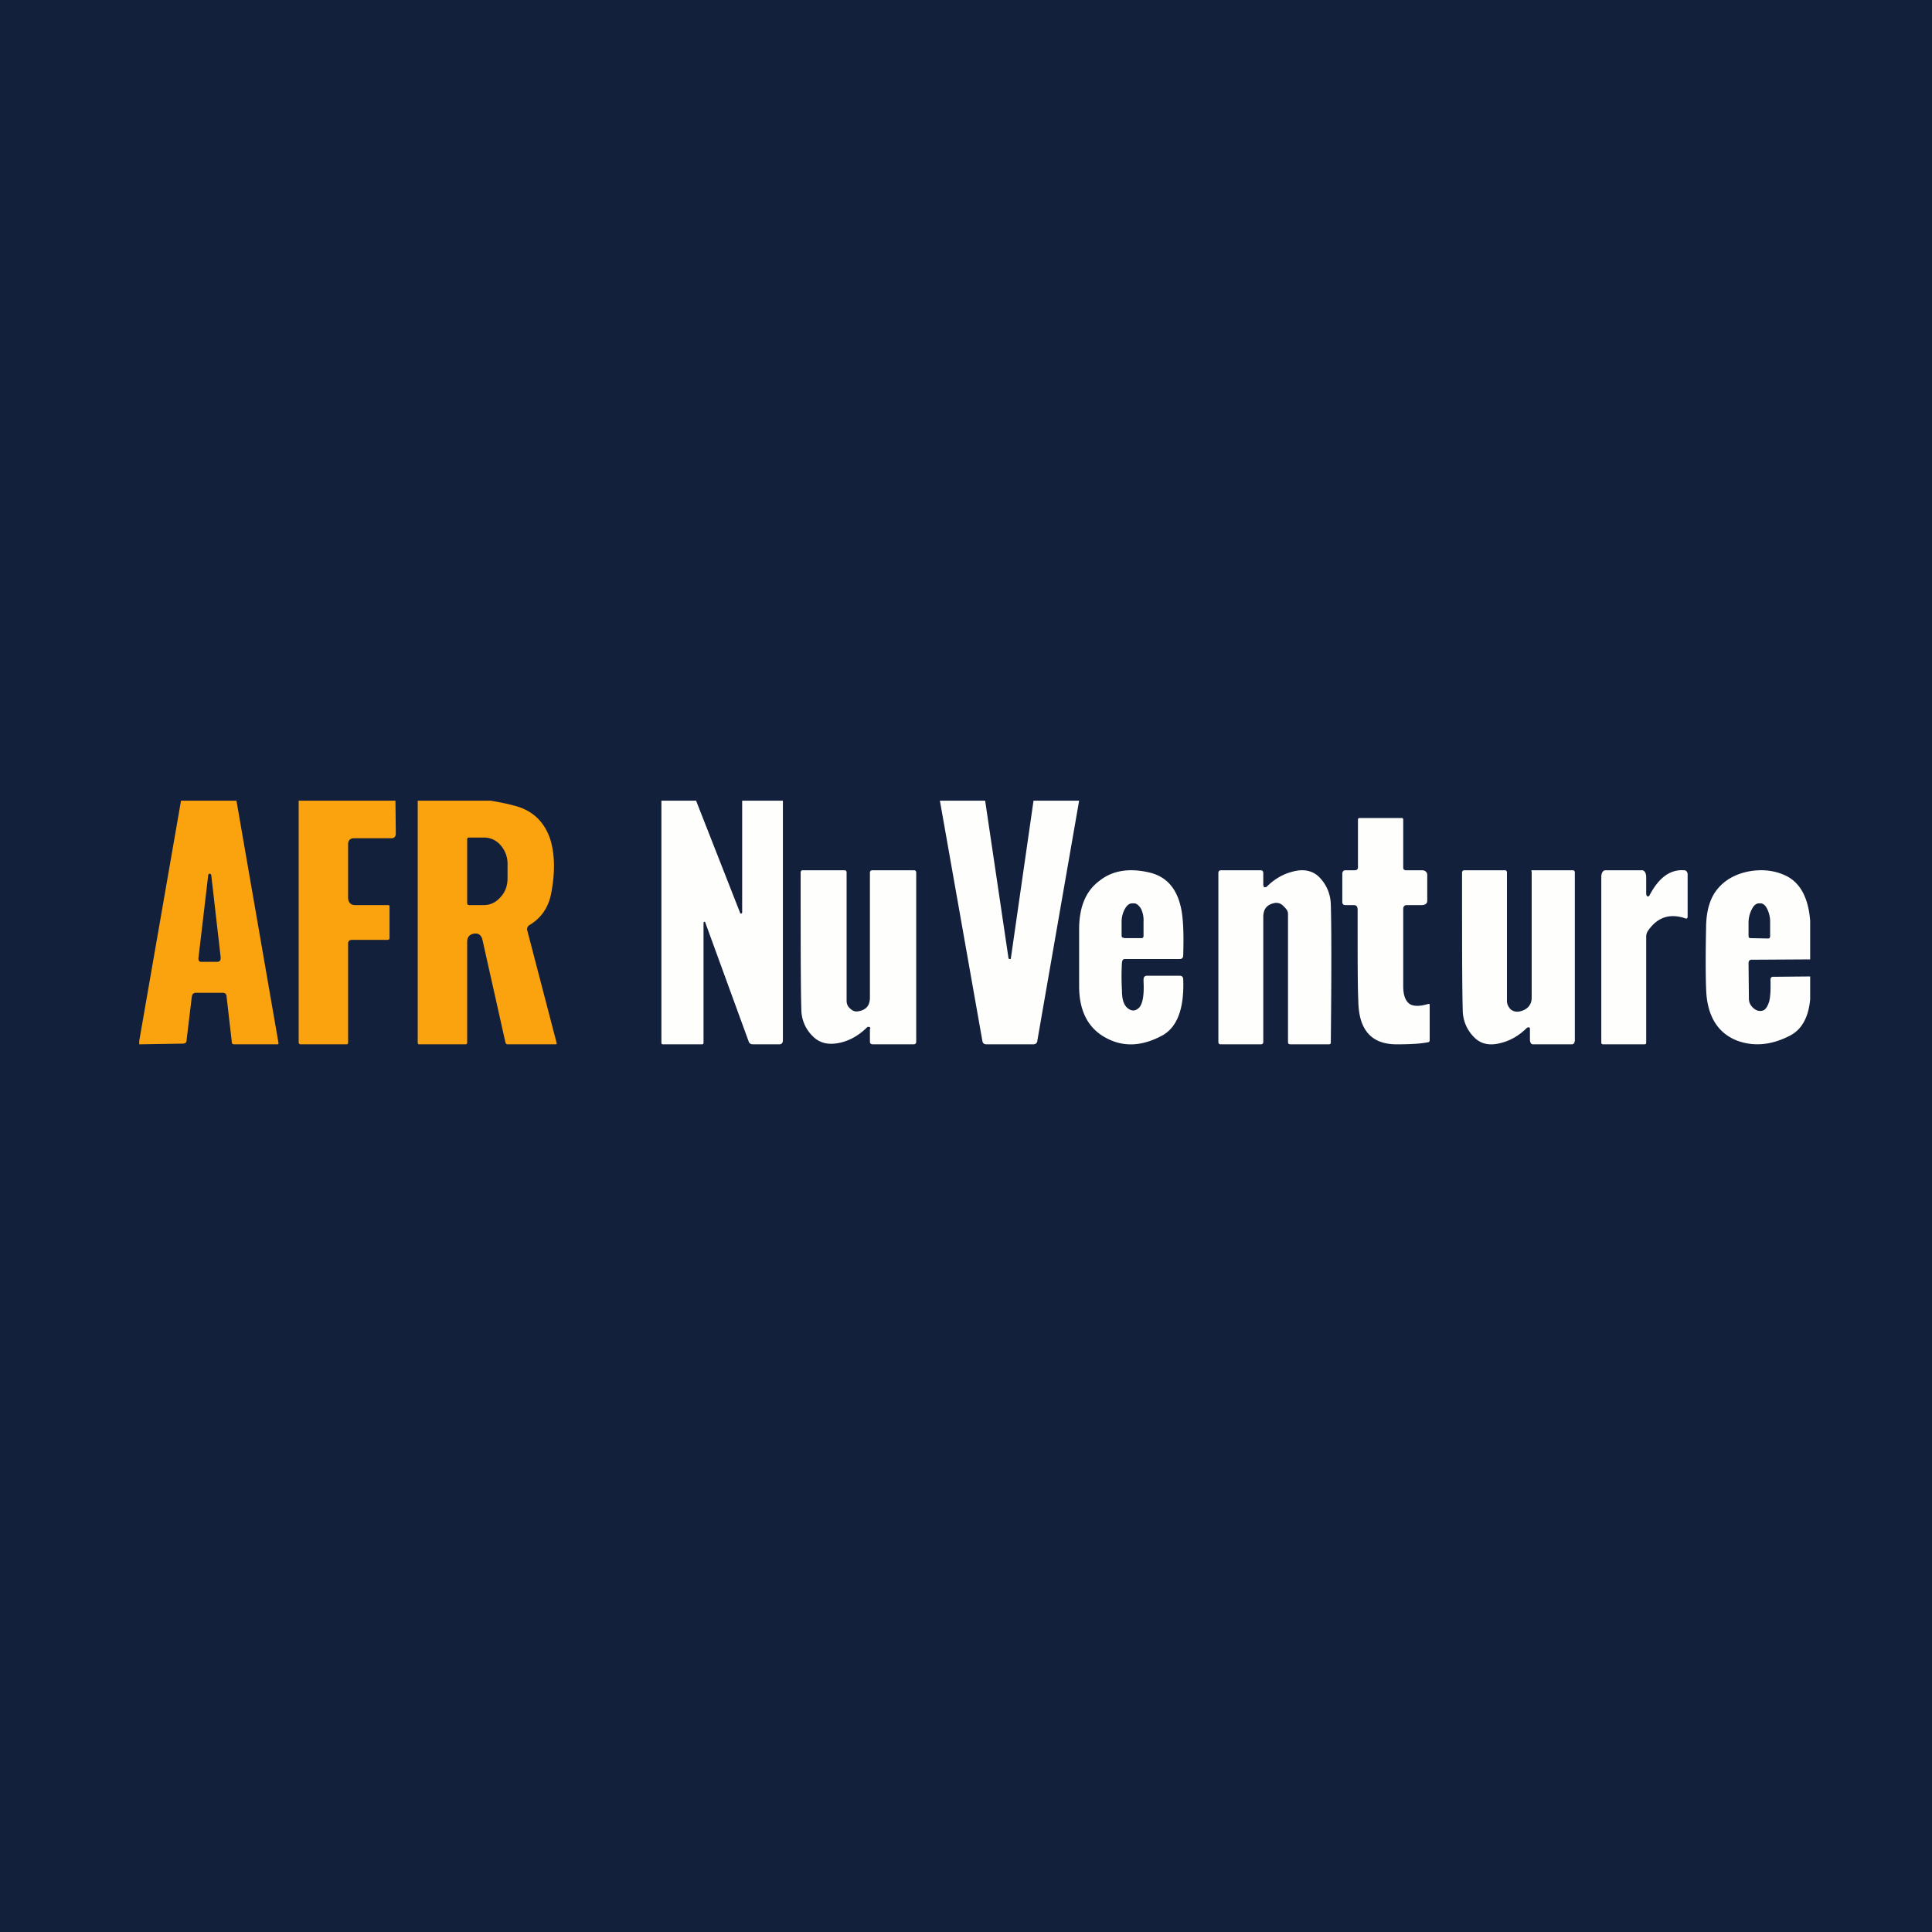 <?xml version="1.0" encoding="UTF-8"?>
<!-- generated by Finnhub -->
<svg viewBox="0 0 55.5 55.5" xmlns="http://www.w3.org/2000/svg">
<path d="M 0,0 H 55.5 V 55.5 H 0 Z" fill="rgb(19, 32, 59)"/>
<path d="M 6.79,22.985 L 8,29.96 C 8,29.99 8,30 7.96,30 H 6.72 C 6.69,30 6.66,29.98 6.66,29.94 L 6.51,28.64 C 6.51,28.56 6.47,28.52 6.4,28.52 H 5.62 C 5.56,28.52 5.52,28.56 5.51,28.63 L 5.36,29.88 C 5.36,29.95 5.32,29.98 5.25,29.98 L 4,30 V 29.9 L 5.2,23 H 6.8 Z M 5.98,25.15 L 5.7,27.53 C 5.7,27.59 5.72,27.63 5.78,27.63 H 6.24 C 6.31,27.63 6.34,27.59 6.34,27.51 L 6.07,25.15 C 6.07,25.12 6.05,25.1 6.02,25.1 C 6,25.1 5.98,25.12 5.98,25.15 Z M 11.36,23 L 11.37,23.94 C 11.37,24.03 11.33,24.08 11.24,24.08 H 10.17 C 10.06,24.08 10,24.14 10,24.26 V 25.78 C 10,25.92 10.07,26 10.2,26 H 11.15 C 11.17,26 11.19,26.01 11.19,26.04 V 26.94 C 11.19,26.98 11.17,27 11.13,27 H 10.1 C 10.04,27 10,27.04 10,27.1 V 29.94 C 10,29.98 9.99,30 9.95,30 H 8.64 C 8.6,30 8.58,29.98 8.58,29.94 V 23 H 11.36 Z M 14.09,23 C 14.32,23.04 14.54,23.08 14.76,23.14 C 15.29,23.27 15.64,23.6 15.81,24.12 C 15.94,24.55 15.95,25.07 15.83,25.68 C 15.75,26.08 15.54,26.38 15.2,26.58 C 15.15,26.62 15.13,26.67 15.15,26.74 L 15.99,29.96 C 16,29.98 15.99,30 15.96,30 H 14.58 C 14.55,30 14.53,29.98 14.52,29.95 L 13.86,27 C 13.83,26.87 13.75,26.8 13.62,26.82 C 13.49,26.84 13.42,26.92 13.42,27.06 V 29.95 C 13.42,29.98 13.41,30 13.37,30 H 12.04 C 12.01,30 12,29.98 12,29.95 V 23 H 14.09 Z M 13.42,24.12 V 25.94 C 13.42,25.98 13.44,26 13.48,26 H 13.9 C 14.09,26 14.25,25.92 14.38,25.77 C 14.52,25.62 14.58,25.44 14.58,25.22 V 24.82 A 0.8,0.8 0 0,0 14.38,24.28 A 0.62,0.62 0 0,0 13.89,24.06 H 13.47 C 13.43,24.06 13.42,24.08 13.42,24.12 Z" fill="rgb(251, 162, 15)"/>
<path d="M 19.99,22.985 L 21.26,26.22 C 21.26,26.24 21.28,26.25 21.3,26.24 C 21.31,26.24 21.32,26.23 21.32,26.21 V 23 H 22.49 V 29.89 C 22.49,29.96 22.45,30 22.39,30 H 21.63 C 21.56,30 21.52,29.97 21.5,29.9 L 20.26,26.5 C 20.26,26.48 20.25,26.48 20.23,26.48 C 20.22,26.48 20.21,26.49 20.21,26.51 V 29.95 C 20.21,29.98 20.2,30 20.17,30 H 19.04 C 19.01,30 19,29.98 19,29.95 V 23 H 20 Z M 28.3,23 L 28.97,27.52 C 28.97,27.54 28.99,27.55 29.01,27.55 S 29.04,27.55 29.04,27.52 L 29.69,23 H 31 L 29.8,29.89 C 29.8,29.96 29.75,30 29.68,30 H 28.34 C 28.27,30 28.23,29.97 28.22,29.9 L 27,23 H 28.3 Z M 41.03,28.84 C 41.06,28.84 41.07,28.84 41.07,28.86 V 29.88 C 41.07,29.92 41.05,29.94 41.02,29.94 C 40.84,29.98 40.54,30 40.12,30 C 39.4,30 39.03,29.59 39.02,28.75 C 39,28.37 39,27.53 39,26.13 C 39,26.04 38.96,26 38.89,26 H 38.65 C 38.59,26 38.56,25.97 38.56,25.91 V 25.11 C 38.56,25.04 38.59,25 38.65,25 H 38.91 C 38.97,25 39.01,24.98 39.01,24.91 V 23.56 C 39.01,23.52 39.02,23.5 39.05,23.5 H 40.27 C 40.3,23.5 40.31,23.52 40.31,23.55 V 24.92 C 40.31,24.98 40.34,25 40.4,25 H 40.86 C 40.93,25 41,25.05 41,25.13 V 25.88 C 41,25.96 40.93,26 40.85,26 H 40.41 C 40.35,26 40.31,26.04 40.31,26.11 V 28.33 C 40.31,28.6 40.38,28.77 40.51,28.85 C 40.62,28.91 40.8,28.91 41.03,28.84 Z M 33.89,27.55 H 32.32 C 32.26,27.55 32.24,27.58 32.23,27.65 A 6.89,6.89 0 0,0 32.23,28.45 C 32.23,28.68 32.27,28.85 32.38,28.95 C 32.51,29.06 32.62,29.05 32.73,28.94 C 32.83,28.82 32.87,28.57 32.85,28.19 V 28.15 C 32.85,28.07 32.88,28.03 32.95,28.03 H 33.89 C 33.96,28.03 33.99,28.07 33.99,28.14 C 34.02,28.97 33.82,29.5 33.4,29.74 C 32.83,30.05 32.3,30.09 31.8,29.83 C 31.27,29.56 31,29.06 31,28.33 V 26.65 C 31.01,26.03 31.2,25.58 31.6,25.29 C 31.96,25.01 32.43,24.93 33,25.06 C 33.45,25.16 33.75,25.45 33.89,25.94 C 33.99,26.26 34.01,26.76 33.99,27.44 C 33.99,27.52 33.95,27.55 33.89,27.55 Z M 32.29,26.95 H 32.79 C 32.83,26.95 32.85,26.93 32.85,26.88 V 26.48 A 0.76,0.76 0 0,0 32.78,26.11 C 32.72,26.01 32.65,25.95 32.58,25.95 H 32.53 C 32.44,25.95 32.38,26 32.32,26.1 A 0.76,0.76 0 0,0 32.22,26.47 V 26.87 C 32.22,26.92 32.24,26.94 32.29,26.94 Z M 36.3,25.44 C 36.3,25.46 36.3,25.48 36.32,25.49 L 36.38,25.48 C 36.6,25.26 36.85,25.11 37.13,25.04 C 37.45,24.95 37.72,25.01 37.91,25.21 C 38.11,25.42 38.22,25.68 38.23,25.98 C 38.25,26.68 38.25,28 38.23,29.93 C 38.23,29.98 38.22,30 38.17,30 H 37.07 C 37.02,30 37,29.98 37,29.93 V 26.25 C 37,26.15 36.92,26.08 36.85,26.01 A 0.27,0.27 0 0,0 36.62,25.94 C 36.4,25.98 36.29,26.11 36.29,26.34 V 29.93 C 36.29,29.97 36.27,30 36.22,30 H 35.06 C 35.02,30 35,29.97 35,29.93 V 25.08 C 35,25.02 35.03,25 35.08,25 H 36.21 C 36.27,25 36.29,25.03 36.29,25.09 V 25.44 Z M 52,26.45 V 27.56 L 50.31,27.57 C 50.26,27.57 50.23,27.61 50.23,27.67 L 50.24,28.69 C 50.24,28.8 50.29,28.89 50.37,28.96 S 50.54,29.06 50.64,29.03 C 50.71,29.01 50.77,28.93 50.82,28.78 C 50.85,28.68 50.87,28.48 50.86,28.16 C 50.86,28.09 50.88,28.06 50.94,28.06 L 52,28.05 V 28.71 C 51.95,29.24 51.75,29.58 51.42,29.75 C 50.88,30.03 50.37,30.07 49.89,29.89 C 49.37,29.68 49.08,29.24 49.02,28.57 C 49,28.29 48.99,27.65 49.01,26.67 C 49.01,26.2 49.11,25.85 49.29,25.6 C 49.51,25.3 49.83,25.11 50.25,25.03 C 50.65,24.96 51.01,25.01 51.33,25.17 C 51.73,25.38 51.95,25.81 52,26.45 Z M 50.3,26.95 L 50.79,26.96 C 50.83,26.96 50.85,26.94 50.85,26.89 V 26.52 A 0.84,0.84 0 0,0 50.77,26.12 C 50.72,26.01 50.65,25.95 50.57,25.95 H 50.53 C 50.45,25.95 50.38,26.01 50.33,26.11 A 0.83,0.83 0 0,0 50.23,26.51 V 26.88 C 50.23,26.93 50.25,26.95 50.29,26.95 Z M 47.3,25.7 C 47.3,25.73 47.3,25.74 47.33,25.75 C 47.35,25.75 47.37,25.75 47.38,25.73 C 47.65,25.21 47.98,24.97 48.38,25 C 48.44,25 48.48,25.05 48.48,25.12 V 26.32 C 48.48,26.38 48.46,26.4 48.41,26.38 C 47.96,26.23 47.61,26.35 47.34,26.74 A 0.3,0.3 0 0,0 47.29,26.9 V 29.95 C 47.29,29.98 47.28,30 47.24,30 H 46.05 C 46.02,30 46,29.98 46,29.95 V 25.19 C 46,25.09 46.04,25 46.12,25 H 47.17 C 47.25,25 47.29,25.1 47.29,25.19 V 25.7 Z M 25,29.55 C 25,29.52 25,29.51 24.97,29.5 H 24.92 C 24.69,29.73 24.44,29.88 24.15,29.95 C 23.81,30.03 23.55,29.97 23.35,29.77 A 1.08,1.08 0 0,1 23.02,29.01 C 23,28.31 23,27 23,25.07 C 23,25.02 23.02,25 23.06,25 H 24.26 C 24.3,25 24.32,25.02 24.32,25.07 V 28.74 C 24.32,28.84 24.35,28.91 24.42,28.97 C 24.49,29.04 24.57,29.07 24.66,29.05 C 24.89,29.01 24.99,28.88 24.99,28.65 V 25.07 C 24.99,25.02 25.02,25 25.06,25 H 26.26 C 26.29,25 26.32,25.02 26.32,25.07 V 29.92 C 26.32,29.98 26.29,30 26.24,30 H 25.08 C 25.02,30 24.99,29.98 24.99,29.92 V 29.55 Z M 43.95,29.56 C 43.95,29.54 43.95,29.52 43.92,29.51 L 43.87,29.52 C 43.65,29.74 43.4,29.89 43.12,29.96 C 42.79,30.05 42.53,29.99 42.34,29.79 A 1.1,1.1 0 0,1 42.02,29.03 C 42,28.33 42,27 42,25.07 C 42,25.02 42.03,25 42.07,25 H 43.23 C 43.27,25 43.29,25.02 43.29,25.07 V 28.75 C 43.29,28.85 43.33,28.92 43.39,28.99 C 43.46,29.05 43.54,29.07 43.63,29.06 C 43.85,29.02 44,28.89 44,28.66 V 25.07 C 44,25.02 43.97,25 44.02,25 H 45.17 C 45.22,25 45.24,25.02 45.24,25.07 V 29.88 C 45.24,29.94 45.21,30 45.16,30 H 44.03 C 43.98,30 43.95,29.93 43.95,29.87 V 29.56 Z" fill="rgb(254, 254, 253)"/>
</svg>

